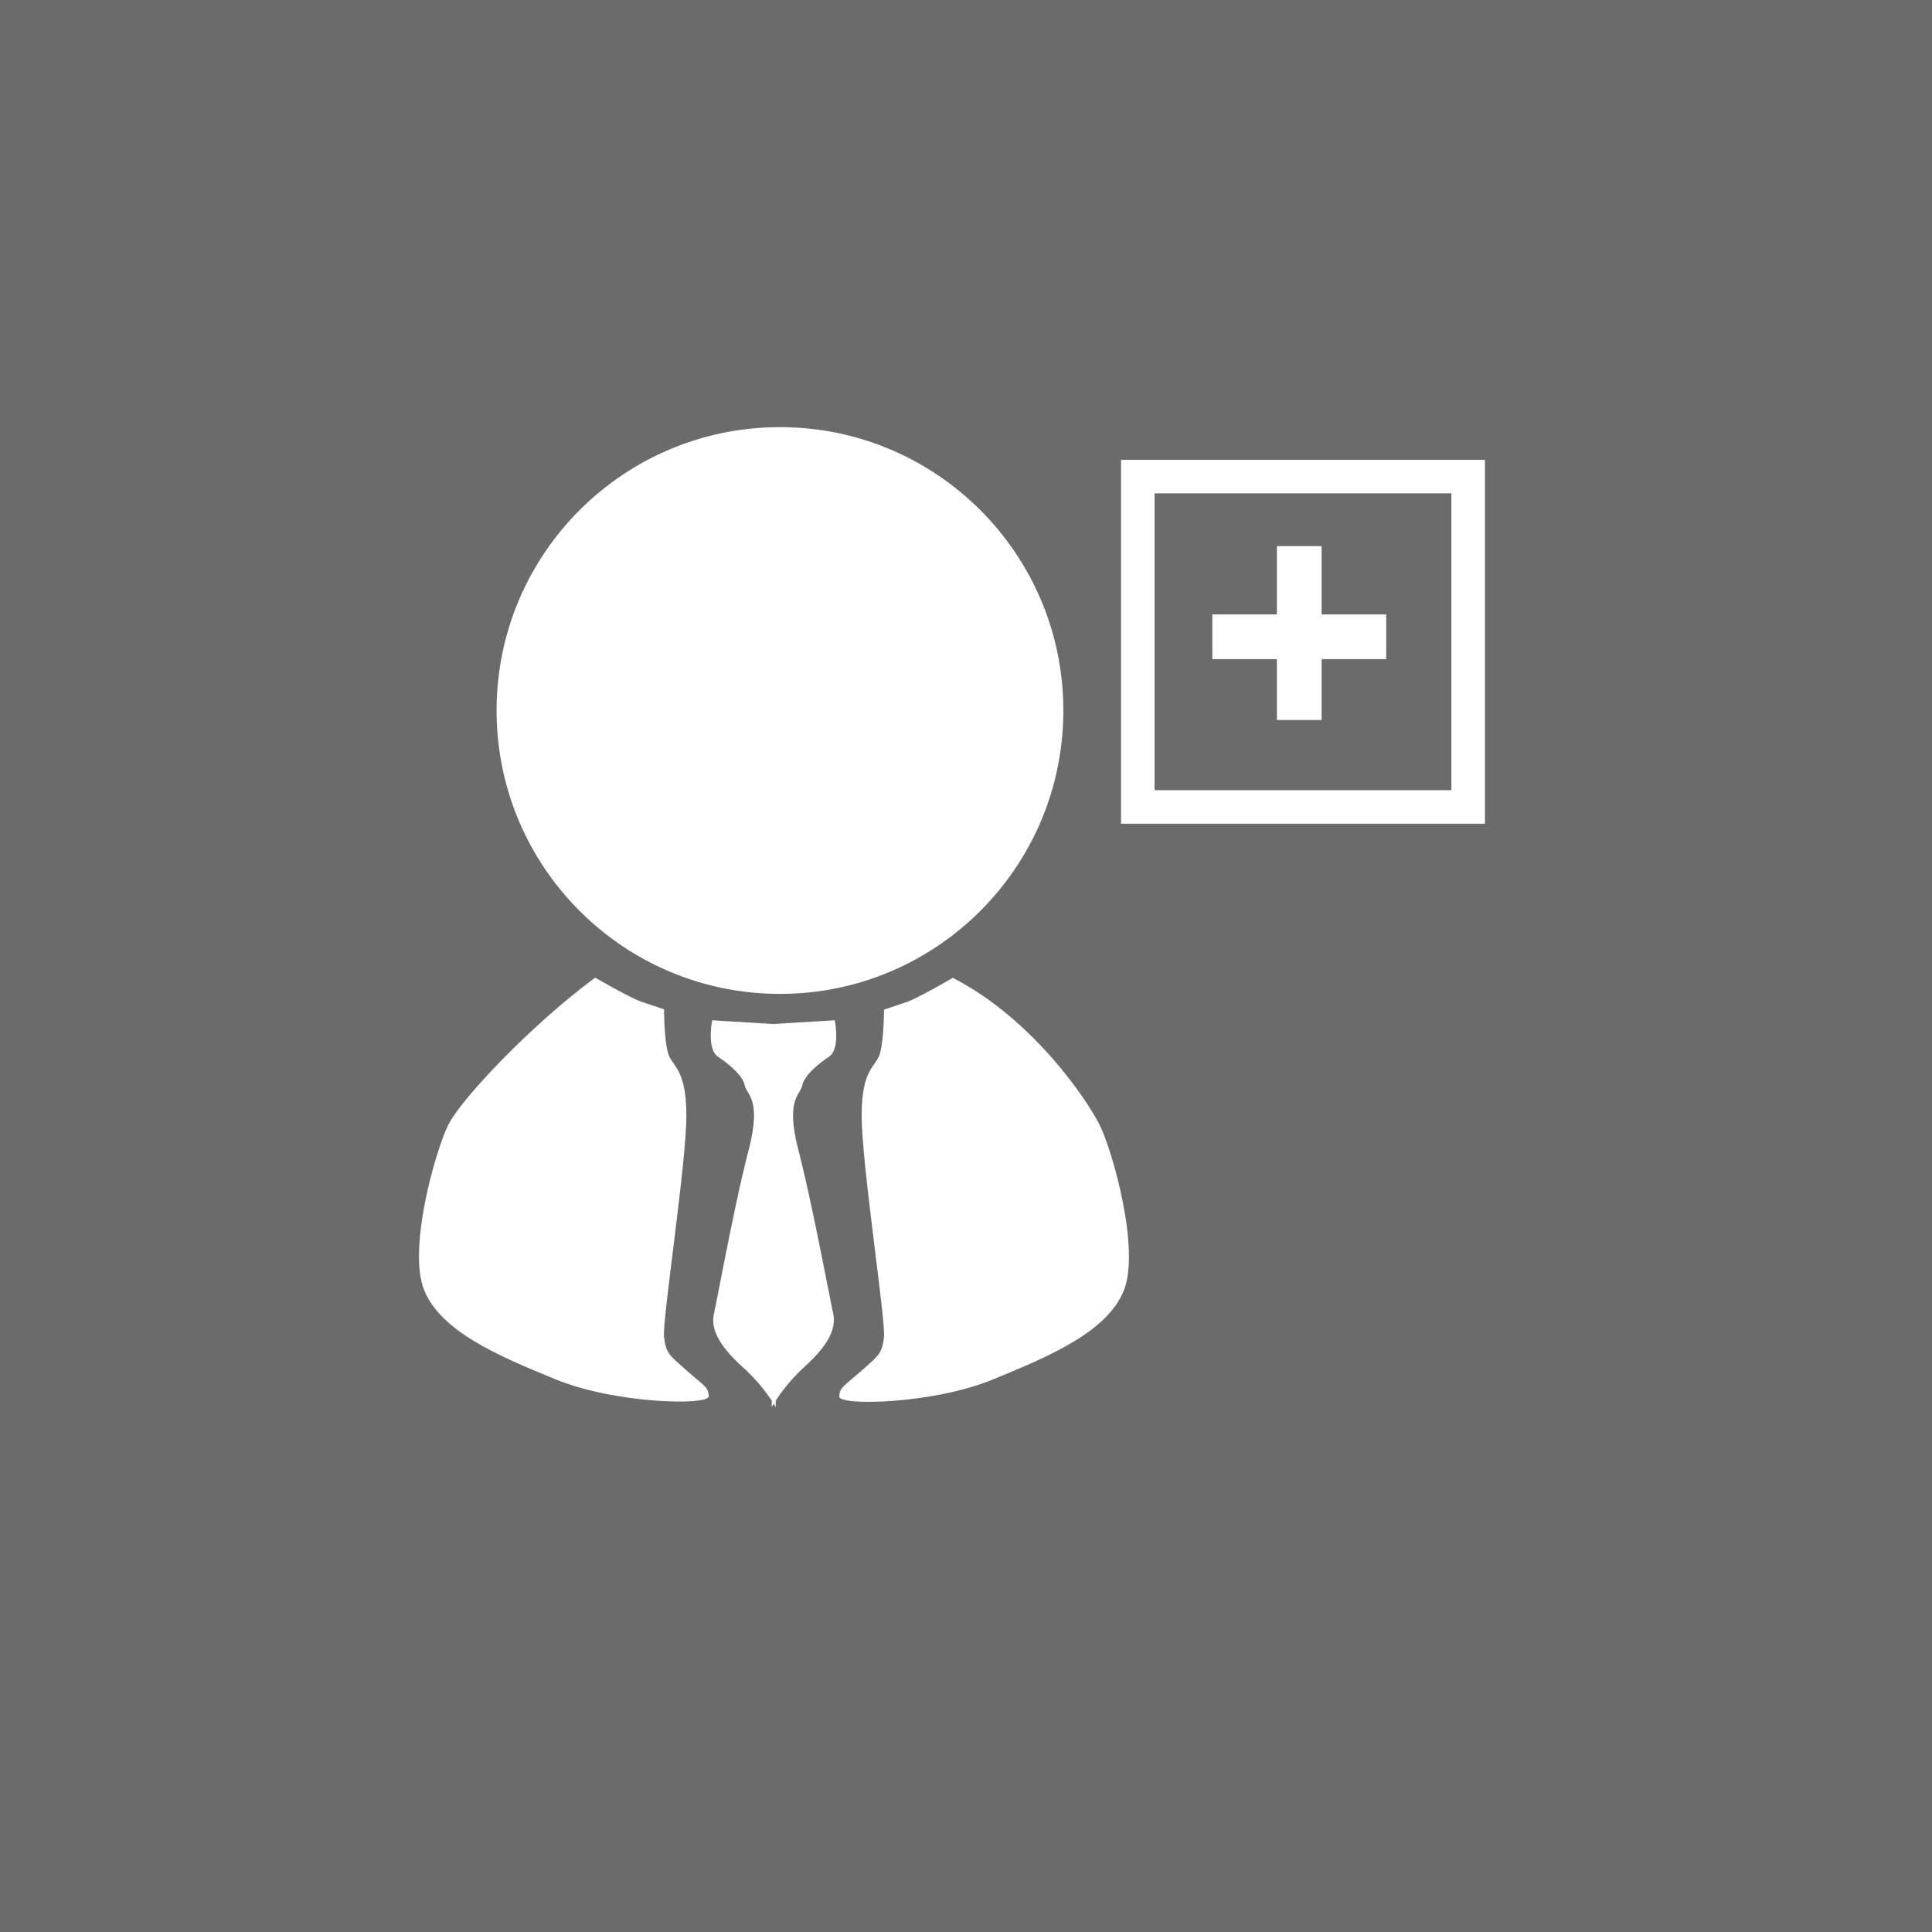 <svg id="Layer_1" data-name="Layer 1" xmlns="http://www.w3.org/2000/svg" viewBox="0 0 518.54 518.54"><rect x="0" y="0" width="518.54" height="518.54" fill="#808080" stroke="none"/><defs><style>.cls-1{fill:#1d1d1b;opacity:0.2;}.cls-2{fill:#fff;}.cls-3{fill:none;stroke:#fff;stroke-miterlimit:10;stroke-width:9px;}</style></defs><title>registerUser</title><rect class="cls-1" width="518.54" height="518.54"/><circle class="cls-2" cx="209.34" cy="190.7" r="76.06"/><path class="cls-2" d="M172.69,275.16s9.48,5.49,12.48,6.49l6,2s0,7.49,1,11.48,5,4,5,17-6.49,54.91-6,59.4,1.5,5,6,9,6,4.49,6,7-25,2-40.93-4.49-30.95-13-35.44-24,3-37.44,6.49-44.42S155.71,287.64,172.69,275.16Z" transform="translate(-12.95 -12.76)"/><path class="cls-2" d="M268.69,275.21s-9.48,5.52-12.48,6.52l-6,2s0,7.49-1,11.48-5,4-5,17,6.49,54.91,6,59.4-1.5,5-6,9-6,4.49-6,7,25,2,40.93-4.49,31-13,35.44-24-3-37.44-6.49-44.42S290,286.15,268.69,275.21Z" transform="translate(-12.95 -12.76)"/><path class="cls-2" d="M227.27,321.58c-3.6-13.89.51-14.92,1-17.49s4.12-5.66,7.2-7.72S237,286.6,237,286.6l-16.45,1-16.45-1s-1.54,7.72,1.54,9.77,6.69,5.14,7.2,7.72,4.63,3.6,1,17.49-8.23,39.09-9.26,43.72,2.06,9.26,7.72,14.4a47.76,47.76,0,0,1,7.79,9v1.73s0.18-.33.53-0.9c0.35,0.57.53,0.9,0.53,0.9v-1.73a47.76,47.76,0,0,1,7.69-9.07c5.66-5.14,8.74-9.77,7.72-14.4S230.87,335.47,227.27,321.58Z" transform="translate(-12.95 -12.76)"/><rect class="cls-3" x="305.38" y="127.91" width="88.67" height="88.67"/><rect class="cls-2" x="342.71" y="146.57" width="12" height="46.67"/><rect class="cls-2" x="355.67" y="160.33" width="12" height="46.67" transform="translate(532.38 -190.76) rotate(90)"/></svg>
